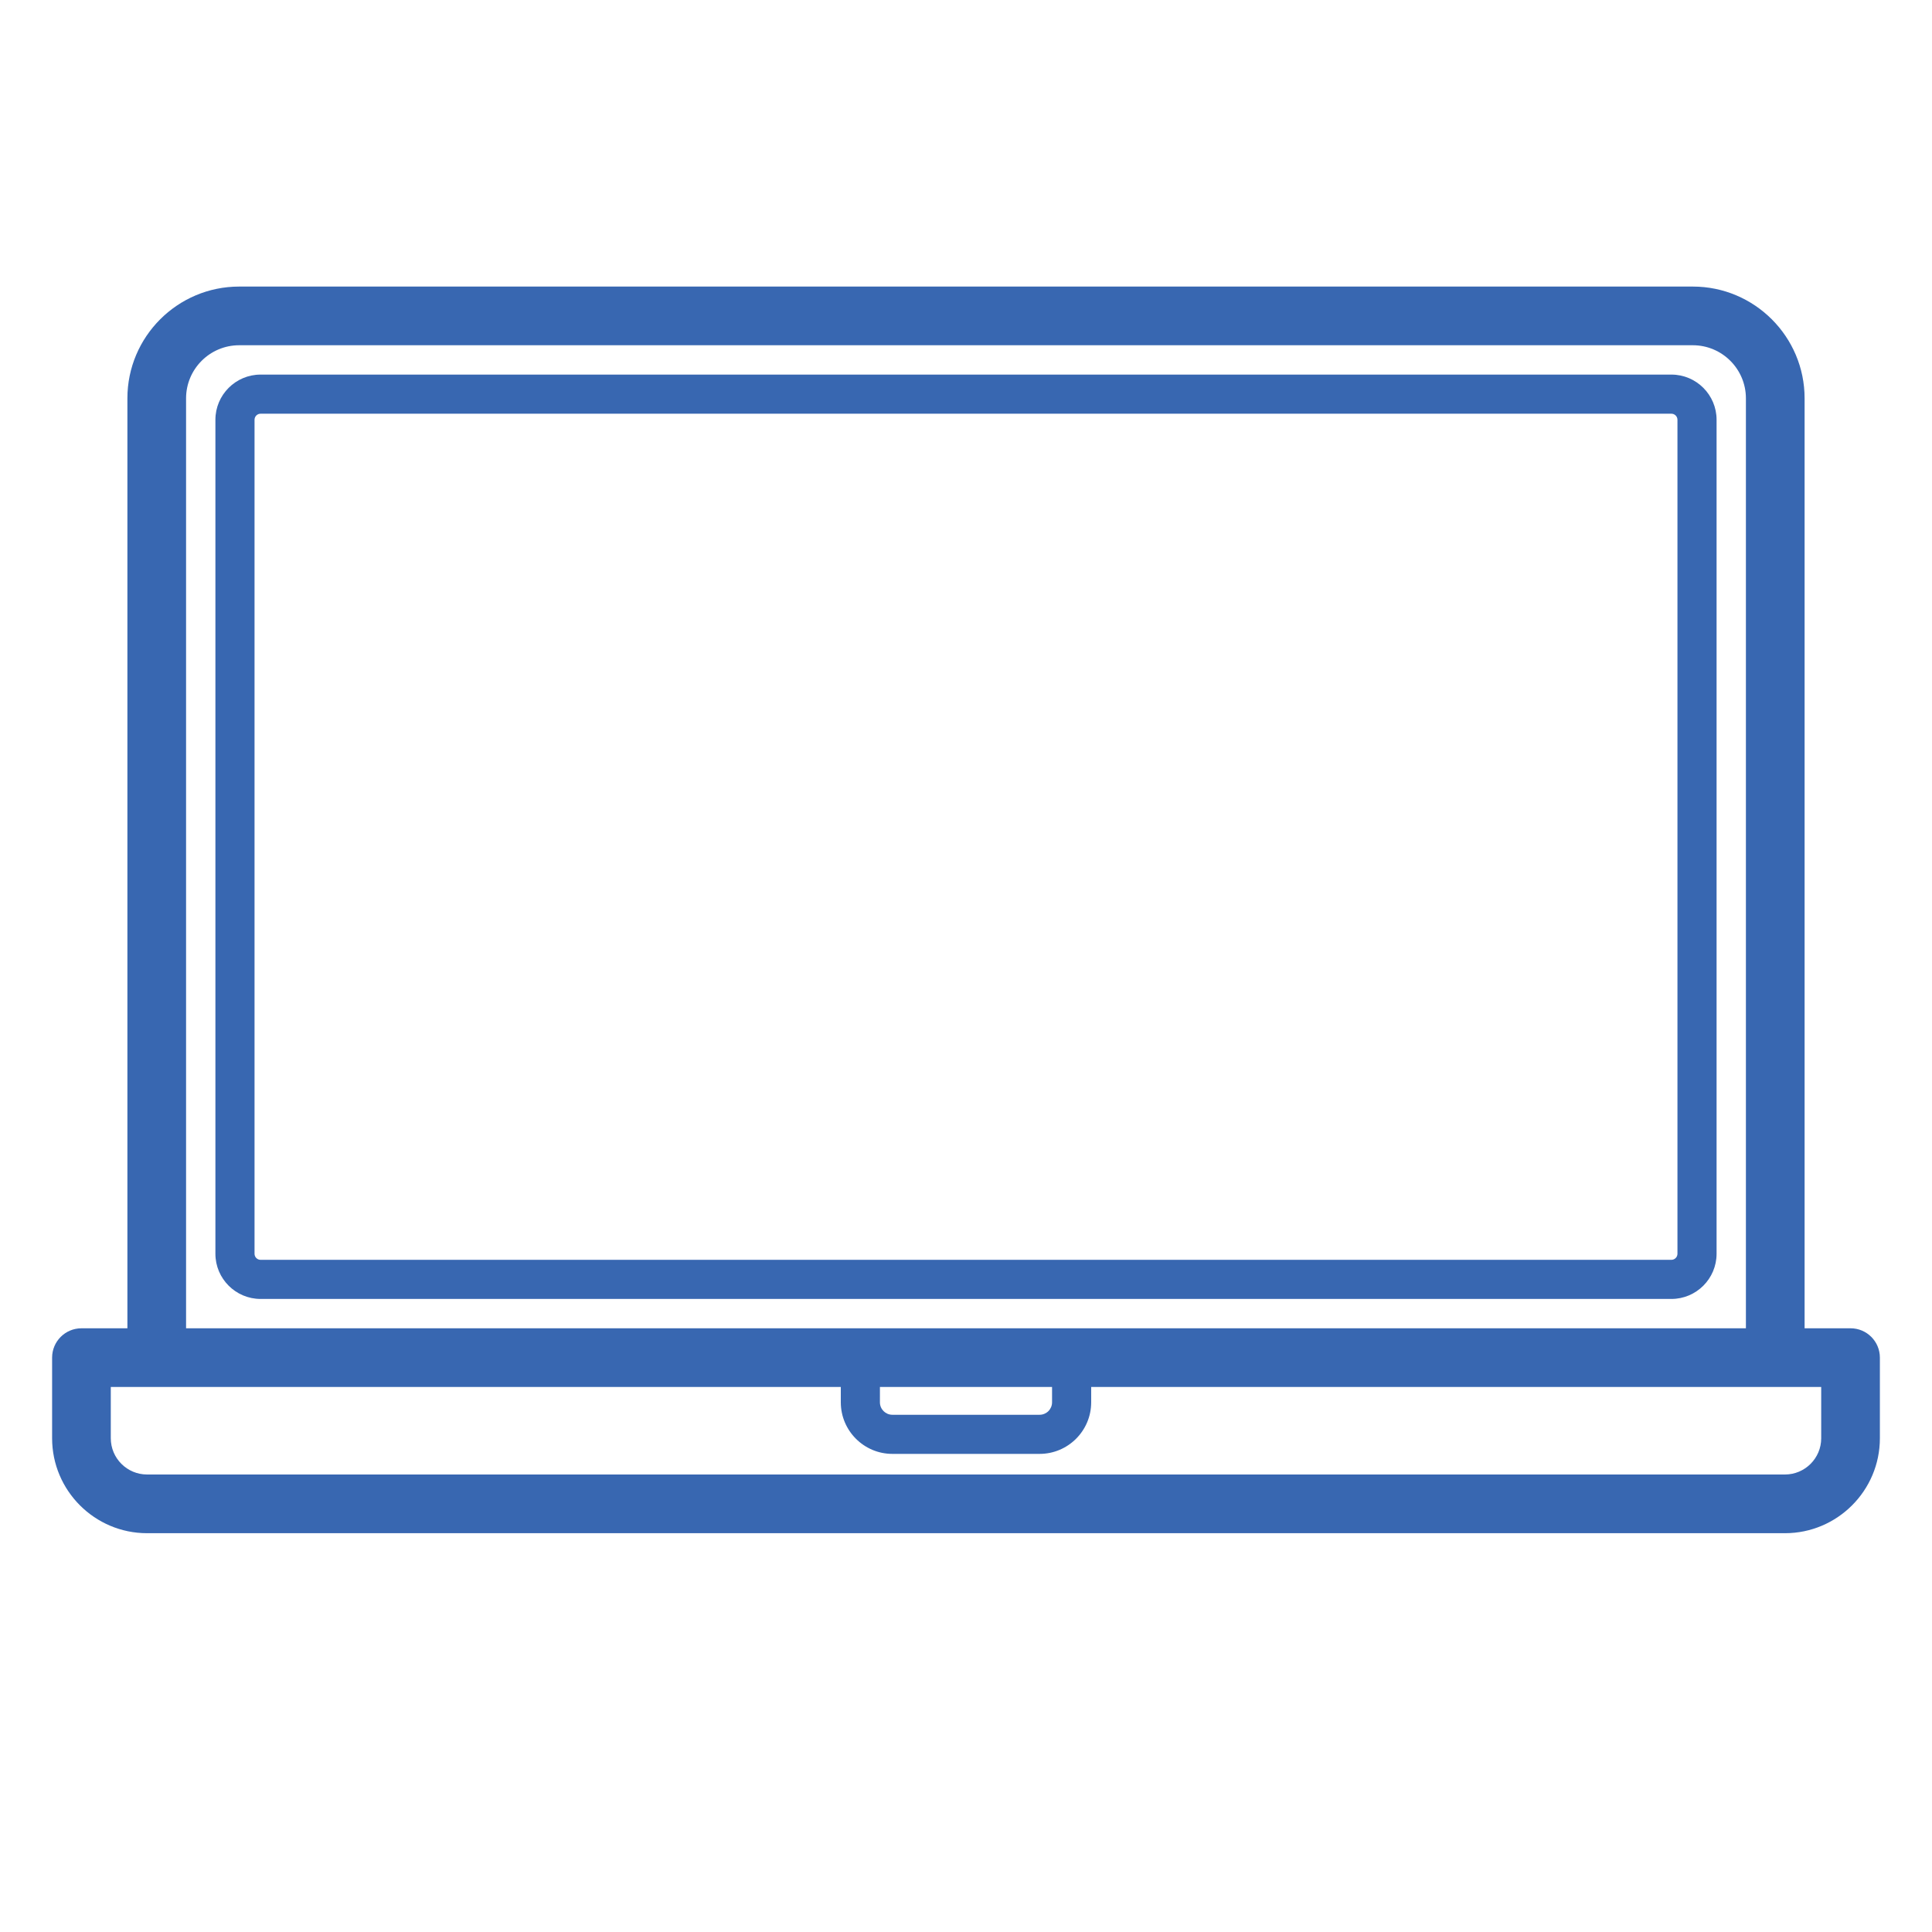 <?xml version="1.0" encoding="utf-8"?>
<!-- Generator: Adobe Illustrator 15.0.0, SVG Export Plug-In . SVG Version: 6.00 Build 0)  -->
<!DOCTYPE svg PUBLIC "-//W3C//DTD SVG 1.1//EN" "http://www.w3.org/Graphics/SVG/1.1/DTD/svg11.dtd">
<svg version="1.1" id="レイヤー_1" xmlns="http://www.w3.org/2000/svg" xmlns:xlink="http://www.w3.org/1999/xlink" x="0px"
	 y="0px" width="241px" height="241px" viewBox="0 0 241 241" enable-background="new 0 0 241 241" xml:space="preserve">
<g>
	<path fill="#3867B1" d="M208.492,46.727H32.508c-3.108,0-5.638,2.528-5.638,5.636v104.033c0,3.108,2.529,5.636,5.638,5.636h175.984
		c3.107,0,5.636-2.527,5.636-5.636V52.363C214.128,49.255,211.6,46.727,208.492,46.727z M209.248,156.396
		c0,0.417-0.34,0.757-0.756,0.757H32.508c-0.418,0-0.757-0.34-0.757-0.757V52.363c0-0.417,0.339-0.756,0.757-0.756h175.984
		c0.416,0,0.756,0.339,0.756,0.756V156.396z"/>
	<path fill="#3867B1" d="M230.839,165.692h-5.731V49.688c0-7.688-6.253-13.941-13.94-13.941H29.833
		c-7.688,0-13.941,6.253-13.941,13.941v116.005H10.16c-2.021,0-3.66,1.638-3.66,3.659v10.056c0,6.531,5.314,11.845,11.845,11.845
		h204.309c6.531,0,11.845-5.314,11.845-11.845v-10.056C234.499,167.33,232.86,165.692,230.839,165.692z M23.211,49.688
		c0-3.651,2.97-6.622,6.622-6.622h181.333c3.65,0,6.621,2.97,6.621,6.622v116.005H23.211V49.688z M109.763,173.012h21.472v1.914
		c0,0.857-0.697,1.554-1.554,1.554h-18.365c-0.857,0-1.554-0.696-1.554-1.554L109.763,173.012L109.763,173.012z M227.18,179.407
		c0,2.496-2.03,4.524-4.525,4.524H18.345c-2.496,0-4.525-2.028-4.525-4.524v-6.396h5.731h85.332v1.914
		c0,3.548,2.886,6.434,6.434,6.434h18.365c3.548,0,6.434-2.886,6.434-6.434v-1.914h85.331h5.732V179.407L227.18,179.407z"/>
</g>
</svg>
